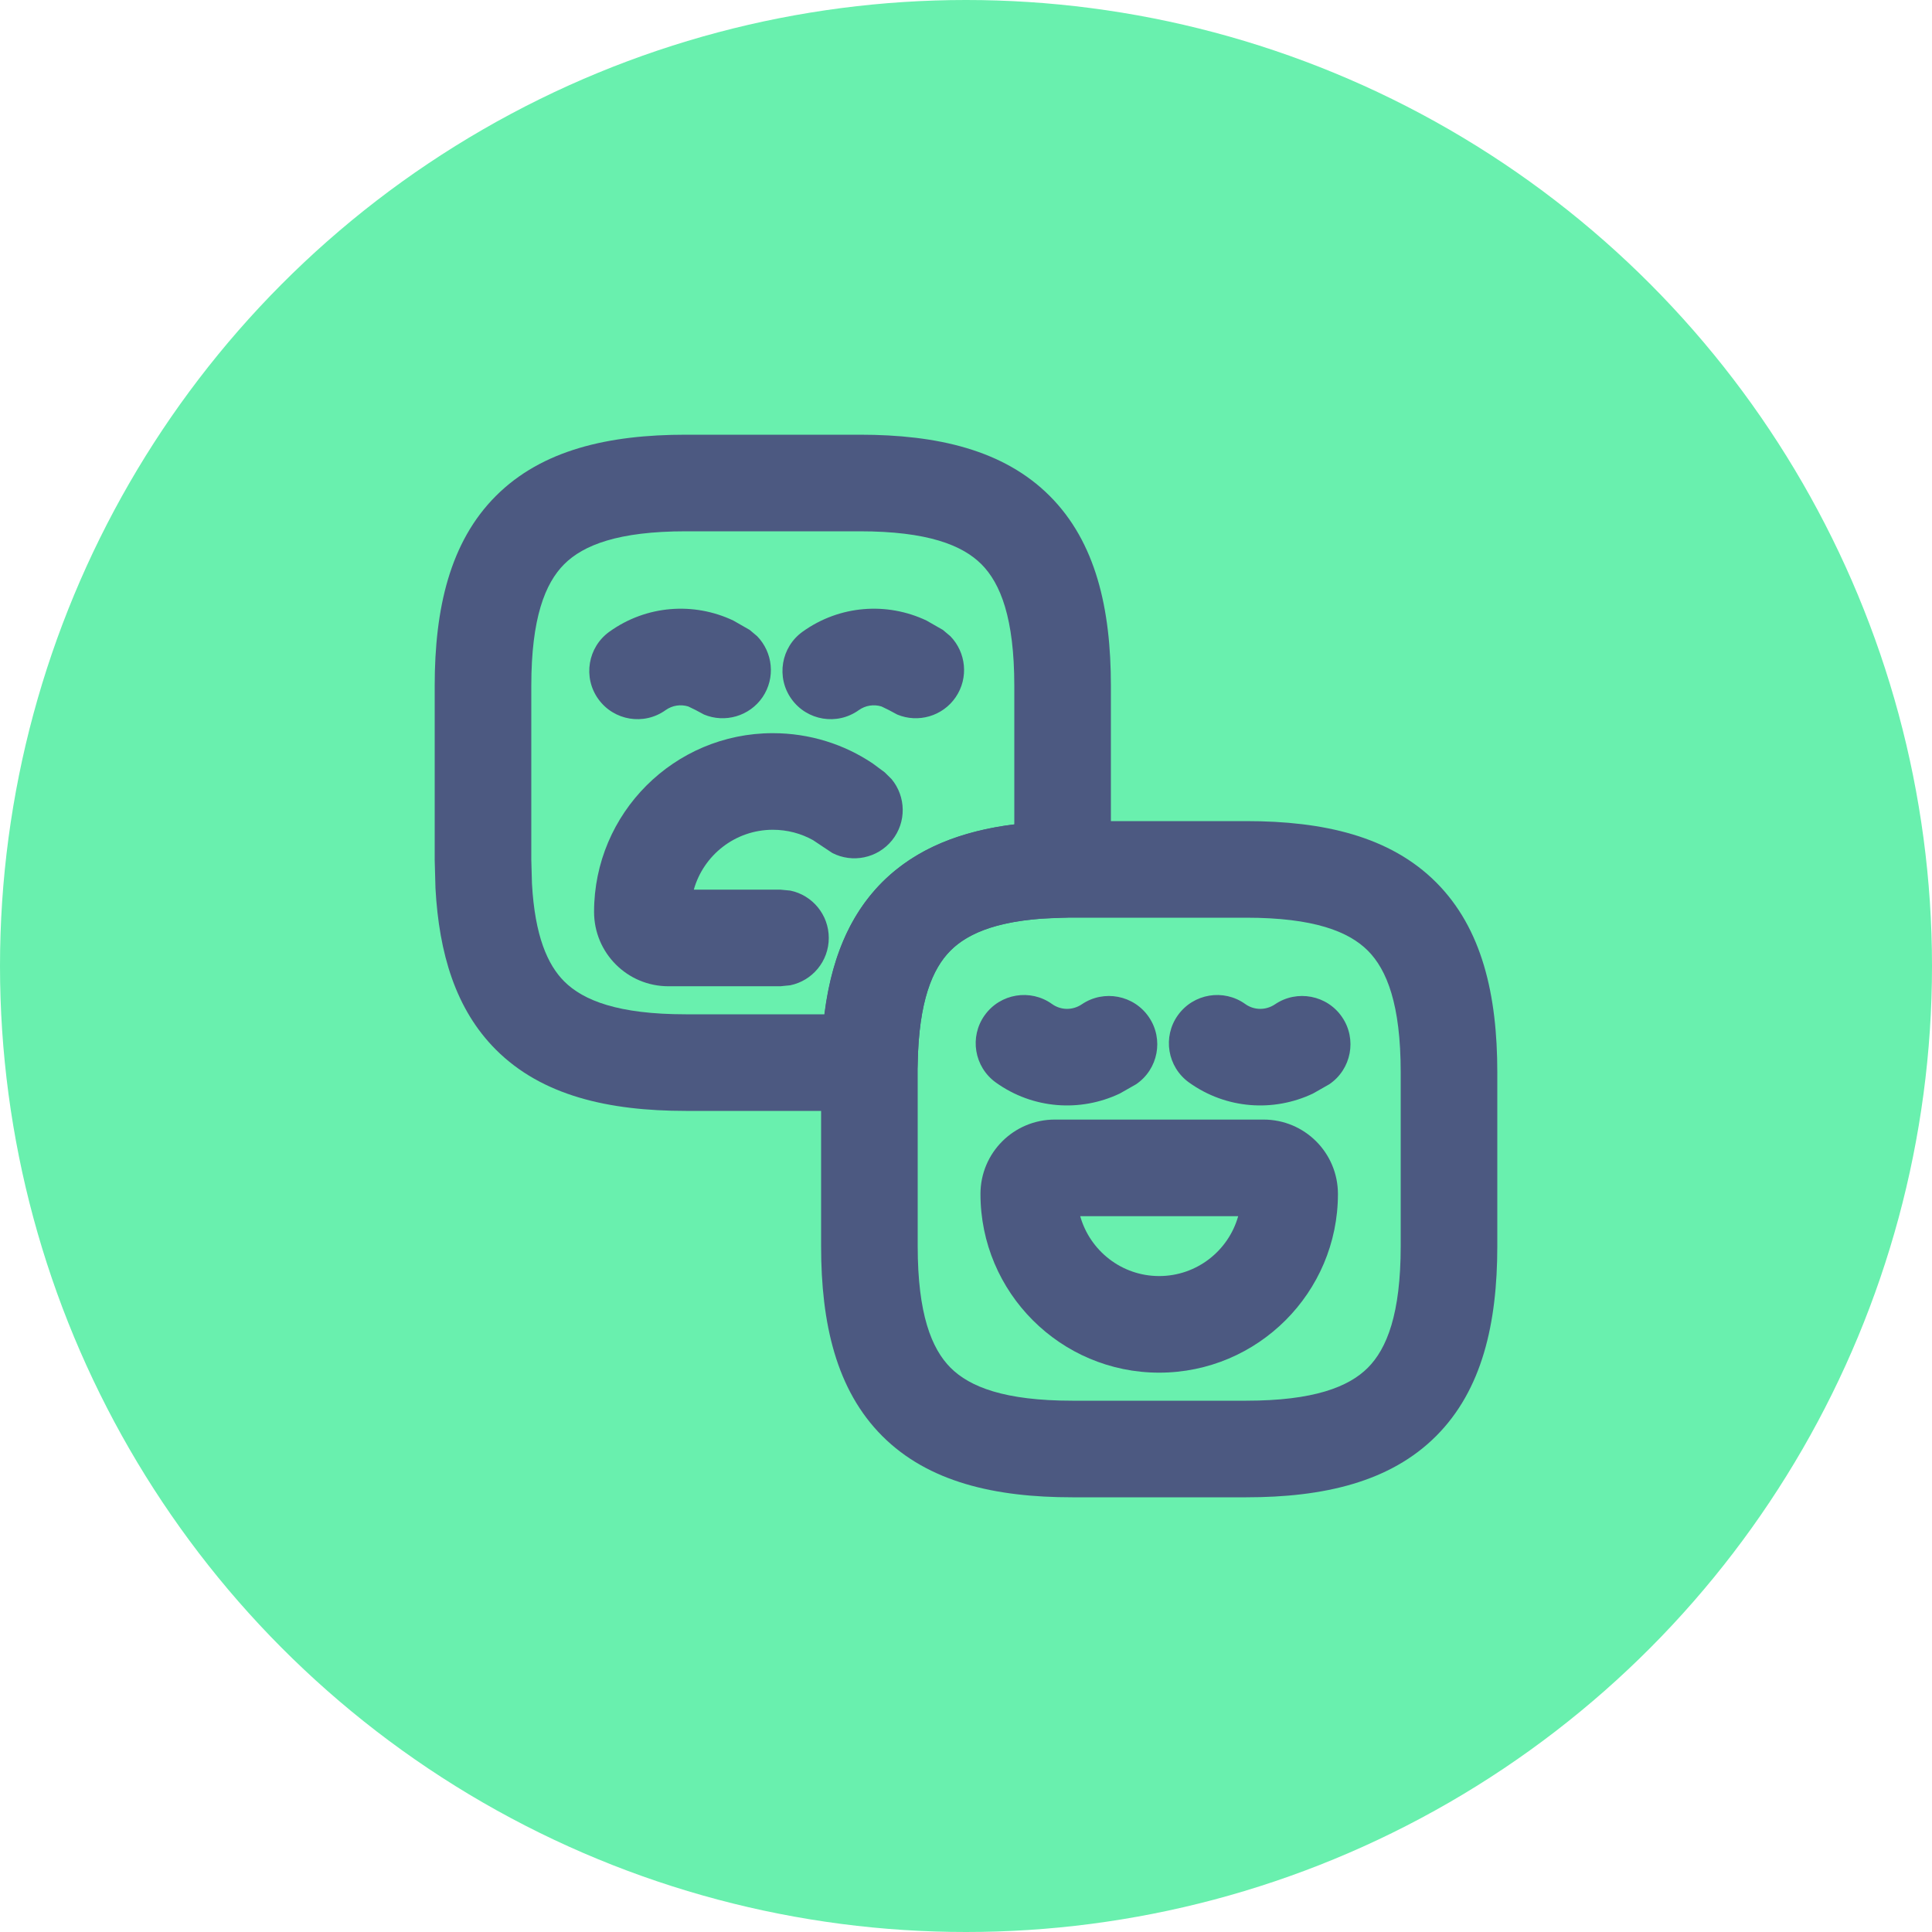 <svg width="35" height="35" viewBox="0 0 35 35" fill="none" xmlns="http://www.w3.org/2000/svg">
<circle cx="17.5" cy="17.5" r="17.5" fill="#69F0AE"/>
<path d="M18.375 12.424C18.375 11.198 18.125 10.568 17.779 10.221C17.432 9.875 16.801 9.625 15.576 9.625H12.424C11.199 9.625 10.568 9.875 10.221 10.221C9.875 10.568 9.625 11.198 9.625 12.424V15.576L9.637 16.008C9.69 16.955 9.919 17.476 10.221 17.779C10.568 18.125 11.199 18.375 12.424 18.375H14.937C15.056 17.424 15.364 16.601 15.982 15.982C16.601 15.364 17.424 15.054 18.375 14.935V12.424ZM20.125 15.75C20.125 16.227 19.742 16.616 19.265 16.625C18.14 16.645 17.55 16.89 17.22 17.22C16.89 17.55 16.645 18.14 16.625 19.265C16.616 19.742 16.227 20.125 15.75 20.125H12.424C11.026 20.125 9.819 19.851 8.984 19.016C8.253 18.285 7.953 17.27 7.889 16.09L7.875 15.576V12.424C7.875 11.026 8.149 9.819 8.984 8.984C9.819 8.149 11.026 7.875 12.424 7.875H15.576C16.974 7.875 18.181 8.149 19.016 8.984C19.851 9.819 20.125 11.026 20.125 12.424V15.75Z" fill="#4C5981"/>
<path d="M11.041 11.443C11.712 10.962 12.57 10.903 13.285 11.242L13.582 11.412L13.717 11.526C14.001 11.818 14.052 12.279 13.815 12.629C13.577 12.978 13.13 13.101 12.755 12.945L12.598 12.861L12.468 12.798C12.33 12.756 12.18 12.778 12.059 12.864C11.667 13.146 11.121 13.057 10.839 12.664C10.557 12.272 10.648 11.724 11.041 11.443Z" fill="#4C5981"/>
<path d="M14.541 11.443C15.212 10.962 16.07 10.903 16.785 11.242L17.082 11.412L17.217 11.526C17.501 11.818 17.552 12.279 17.314 12.629C17.077 12.978 16.63 13.101 16.255 12.945L16.098 12.861L15.968 12.798C15.83 12.756 15.68 12.778 15.559 12.864C15.167 13.146 14.621 13.057 14.339 12.664C14.057 12.272 14.148 11.724 14.541 11.443Z" fill="#4C5981"/>
<path d="M13.999 13.282C14.667 13.282 15.294 13.483 15.812 13.832L16.028 13.992L16.153 14.116C16.412 14.43 16.426 14.892 16.161 15.222C15.896 15.551 15.441 15.639 15.079 15.453L14.931 15.355L14.729 15.22C14.516 15.101 14.267 15.032 13.999 15.032C13.319 15.033 12.745 15.492 12.569 16.117H14.139L14.317 16.134C14.716 16.216 15.014 16.57 15.014 16.992C15.014 17.415 14.715 17.767 14.317 17.849L14.139 17.867H12.109C11.364 17.867 10.762 17.264 10.762 16.519C10.763 14.732 12.213 13.283 13.999 13.282Z" fill="#4C5981"/>
<path d="M25.375 19.424C25.375 18.198 25.125 17.568 24.779 17.221C24.432 16.875 23.801 16.625 22.576 16.625H19.265L18.867 16.642C17.996 16.707 17.509 16.931 17.22 17.22C16.89 17.55 16.645 18.14 16.625 19.265V22.576C16.625 23.802 16.875 24.432 17.221 24.779C17.568 25.125 18.199 25.375 19.424 25.375H22.576C23.801 25.375 24.432 25.125 24.779 24.779C25.125 24.432 25.375 23.802 25.375 22.576V19.424ZM27.125 22.576C27.125 23.974 26.851 25.181 26.016 26.016C25.181 26.851 23.974 27.125 22.576 27.125H19.424C18.026 27.125 16.819 26.851 15.984 26.016C15.149 25.181 14.875 23.974 14.875 22.576V19.235L14.897 18.749C14.979 17.64 15.284 16.681 15.982 15.982C16.781 15.184 17.919 14.899 19.235 14.875H22.576C23.974 14.875 25.181 15.149 26.016 15.984C26.851 16.819 27.125 18.026 27.125 19.424V22.576Z" fill="#4C5981"/>
<path d="M17.839 18.391C18.121 17.998 18.667 17.908 19.059 18.189C19.219 18.304 19.432 18.306 19.598 18.194C19.997 17.923 20.543 18.027 20.814 18.427C21.085 18.826 20.982 19.37 20.582 19.642L20.285 19.811C19.57 20.15 18.712 20.092 18.041 19.611C17.648 19.329 17.558 18.783 17.839 18.391Z" fill="#4C5981"/>
<path d="M21.339 18.391C21.621 17.998 22.167 17.908 22.559 18.189C22.719 18.304 22.932 18.306 23.098 18.194C23.497 17.923 24.043 18.027 24.314 18.427C24.585 18.826 24.482 19.37 24.082 19.642L23.785 19.811C23.07 20.15 22.212 20.092 21.541 19.611C21.148 19.329 21.058 18.783 21.339 18.391Z" fill="#4C5981"/>
<path d="M19.569 22.032C19.745 22.657 20.319 23.117 20.999 23.117C21.68 23.117 22.255 22.658 22.431 22.032H19.569ZM24.238 21.629C24.238 23.416 22.786 24.867 20.999 24.867C19.213 24.867 17.762 23.416 17.762 21.629C17.763 20.884 18.364 20.283 19.109 20.282H22.889C23.635 20.282 24.237 20.883 24.238 21.629Z" fill="#4C5981"/>
</svg>
